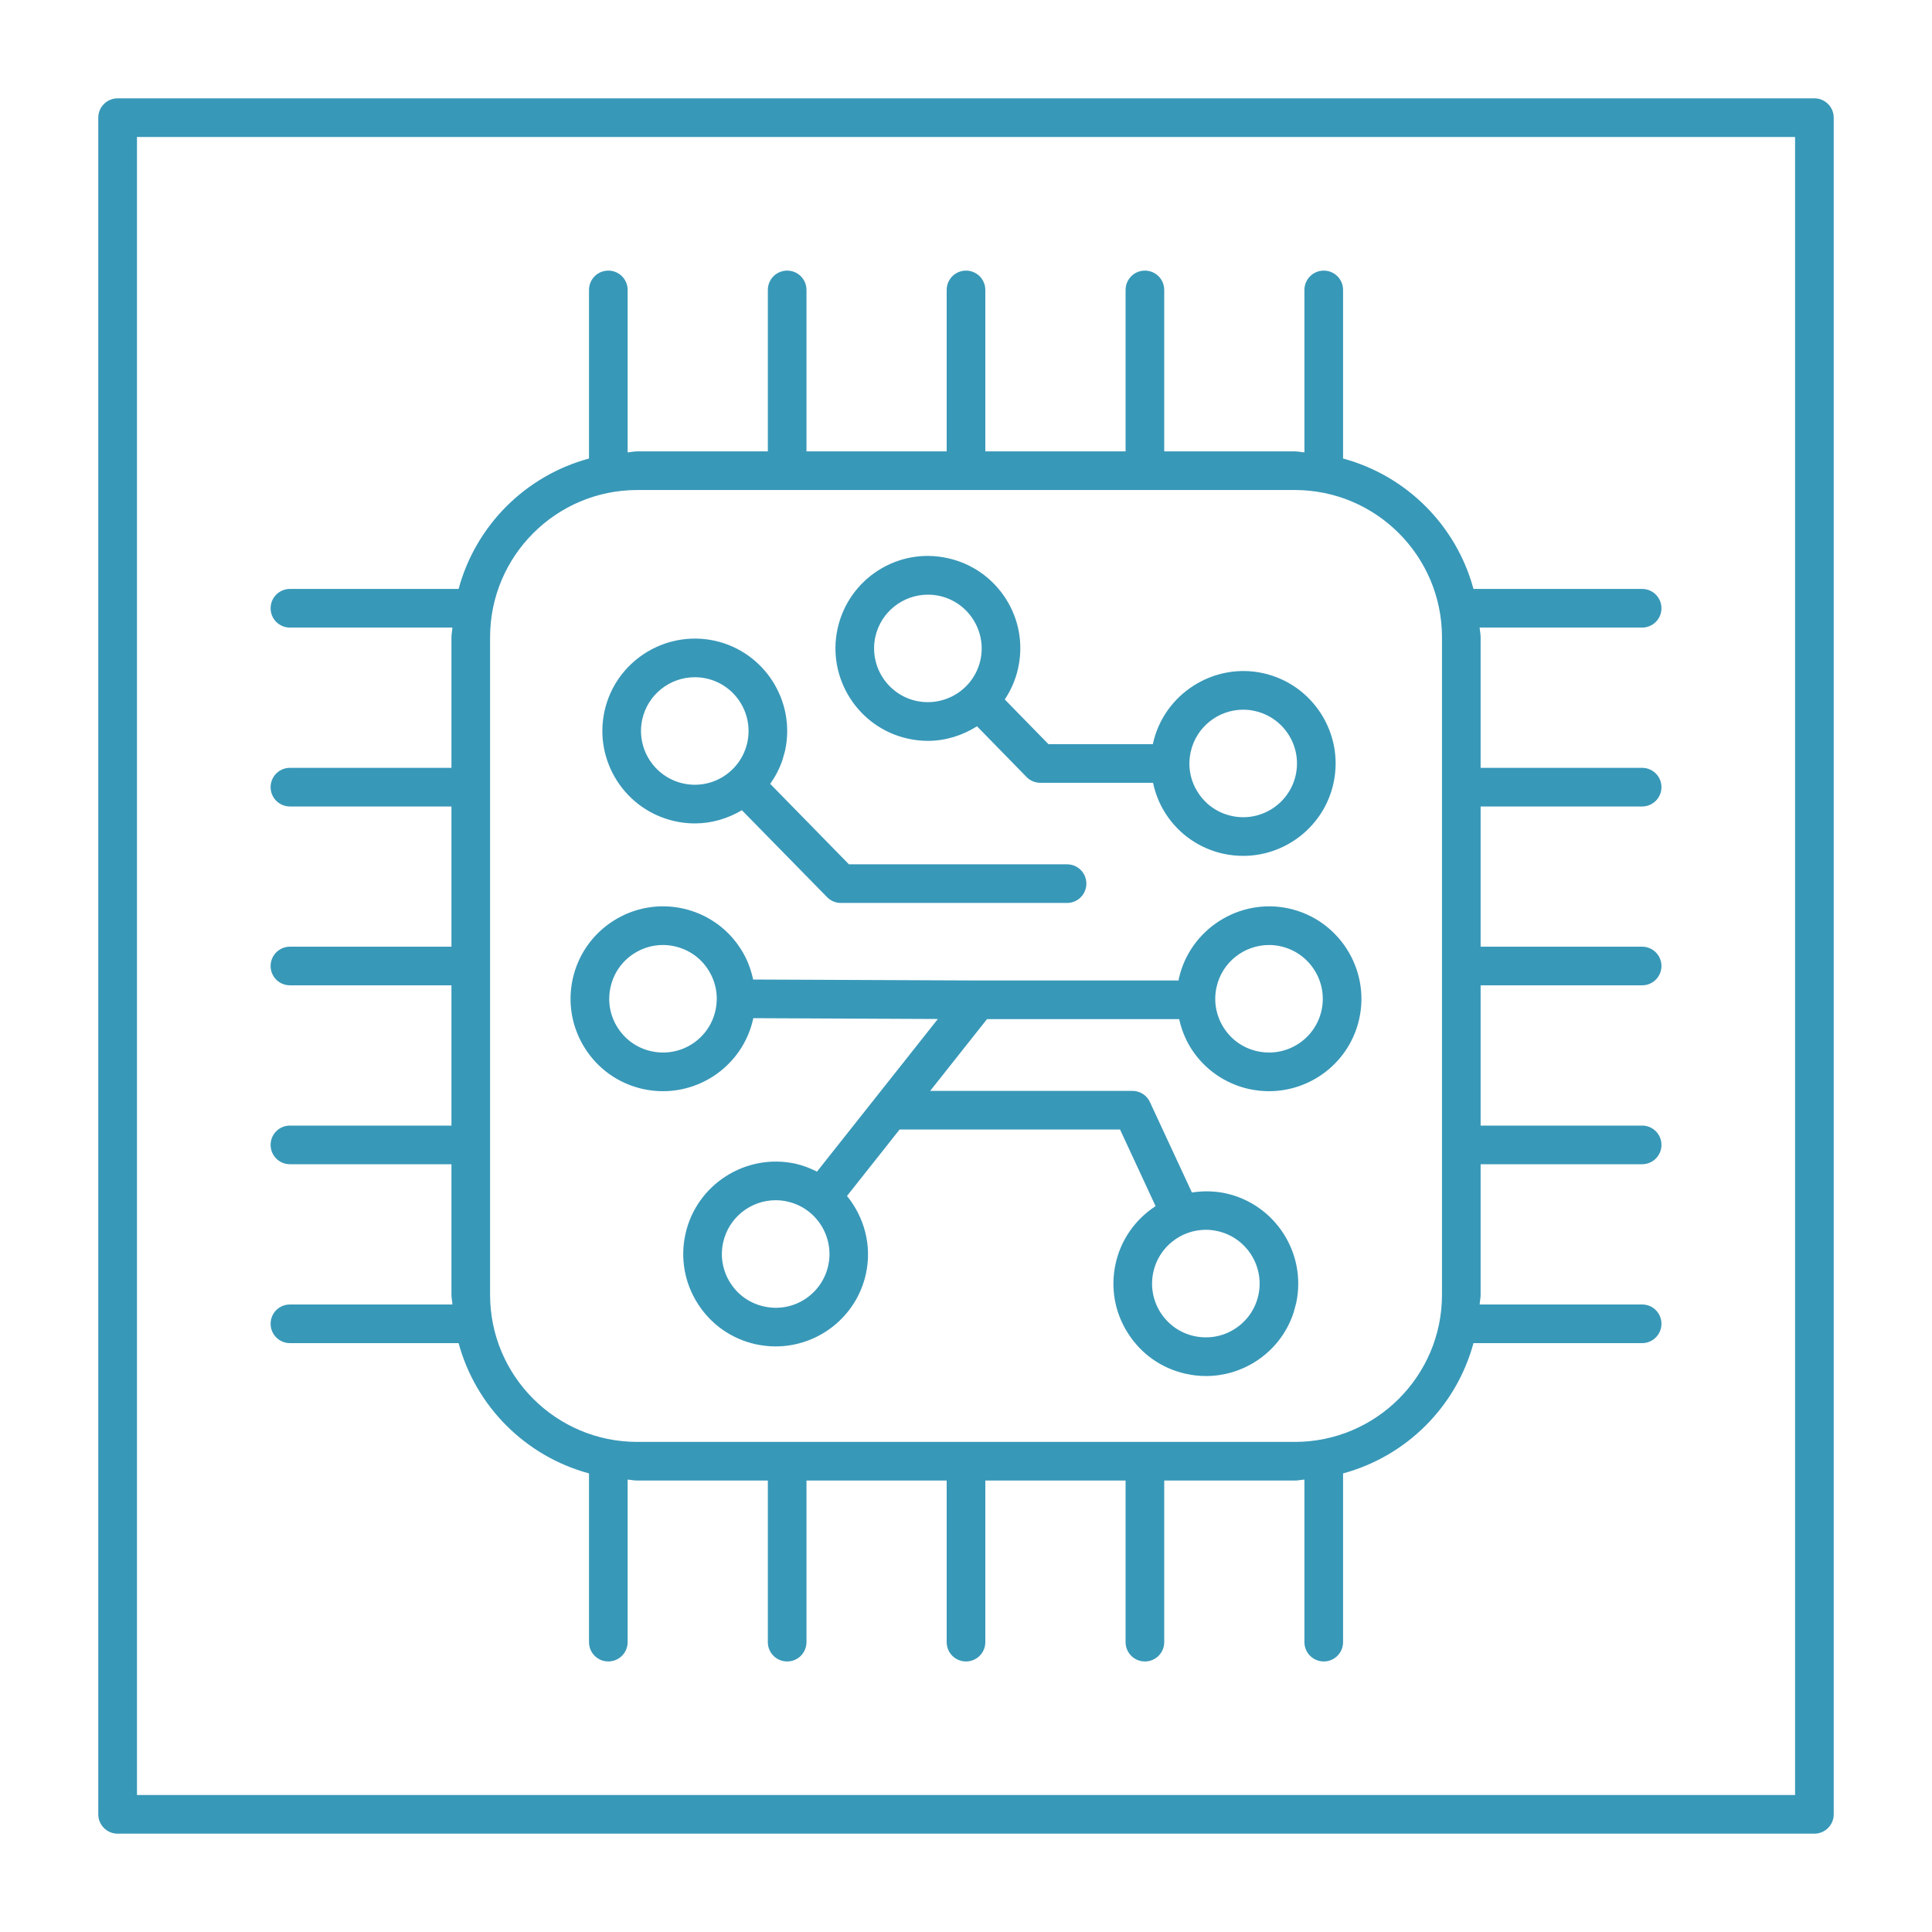 <?xml version="1.0" encoding="UTF-8"?>
<svg width="30px" height="30px" viewBox="0 0 30 30" version="1.1" xmlns="http://www.w3.org/2000/svg" xmlns:xlink="http://www.w3.org/1999/xlink">
    <title>Atoms/Icon/System/Microelectronics Teal</title>
    <g id="Atoms/Icon/System/Microelectronics-Teal" stroke="none" stroke-width="1" fill="none" fill-rule="evenodd">
        <path d="M28.174,1.527 C28.339,1.527 28.474,1.661 28.474,1.827 L28.474,1.827 L28.474,28.173 C28.474,28.339 28.339,28.473 28.174,28.473 L28.174,28.473 L1.826,28.473 C1.661,28.473 1.526,28.339 1.526,28.173 L1.526,28.173 L1.526,1.827 C1.526,1.661 1.661,1.527 1.826,1.527 L1.826,1.527 Z M27.874,2.127 L2.127,2.127 L2.127,27.873 L27.874,27.873 L27.874,2.127 Z M20.555,4.202 C20.722,4.202 20.855,4.336 20.855,4.502 L20.855,4.502 L20.855,7.12 C21.841,7.387 22.613,8.159 22.88,9.145 L22.88,9.145 L25.499,9.145 C25.665,9.145 25.799,9.279 25.799,9.445 C25.799,9.611 25.665,9.745 25.499,9.745 L25.499,9.745 L22.976,9.745 C22.979,9.796 22.991,9.844 22.991,9.895 L22.991,9.895 L22.991,11.923 L25.499,11.923 C25.665,11.923 25.799,12.057 25.799,12.223 C25.799,12.388 25.665,12.523 25.499,12.523 L25.499,12.523 L22.991,12.523 L22.991,14.7 L25.499,14.7 C25.665,14.7 25.799,14.835 25.799,15 C25.799,15.166 25.665,15.3 25.499,15.3 L25.499,15.3 L22.991,15.3 L22.991,17.478 L25.499,17.478 C25.665,17.478 25.799,17.612 25.799,17.778 C25.799,17.944 25.665,18.078 25.499,18.078 L25.499,18.078 L22.991,18.078 L22.991,20.106 C22.991,20.157 22.979,20.205 22.976,20.256 L22.976,20.256 L25.499,20.256 C25.665,20.256 25.799,20.389 25.799,20.556 C25.799,20.721 25.665,20.856 25.499,20.856 L25.499,20.856 L22.88,20.856 C22.613,21.841 21.841,22.612 20.855,22.879 L20.855,22.879 L20.855,25.499 C20.855,25.665 20.722,25.799 20.555,25.799 C20.39,25.799 20.255,25.665 20.255,25.499 L20.255,25.499 L20.255,22.975 C20.205,22.978 20.157,22.99 20.106,22.99 L20.106,22.99 L18.078,22.99 L18.078,25.499 C18.078,25.665 17.944,25.799 17.778,25.799 C17.612,25.799 17.478,25.665 17.478,25.499 L17.478,25.499 L17.478,22.99 L15.3,22.99 L15.3,25.499 C15.3,25.665 15.166,25.799 15,25.799 C14.834,25.799 14.7,25.665 14.7,25.499 L14.7,25.499 L14.7,22.99 L12.523,22.99 L12.523,25.499 C12.523,25.665 12.389,25.799 12.223,25.799 C12.057,25.799 11.923,25.665 11.923,25.499 L11.923,25.499 L11.923,22.99 L9.895,22.99 C9.844,22.99 9.796,22.978 9.746,22.975 L9.746,22.975 L9.746,25.499 C9.746,25.665 9.611,25.799 9.446,25.799 C9.28,25.799 9.146,25.665 9.146,25.499 L9.146,25.499 L9.146,22.879 C8.16,22.612 7.389,21.841 7.121,20.856 L7.121,20.856 L4.502,20.856 C4.336,20.856 4.202,20.721 4.202,20.556 C4.202,20.389 4.336,20.256 4.502,20.256 L4.502,20.256 L7.025,20.256 C7.022,20.205 7.01,20.157 7.01,20.106 L7.01,20.106 L7.01,18.078 L4.502,18.078 C4.336,18.078 4.202,17.944 4.202,17.778 C4.202,17.612 4.336,17.478 4.502,17.478 L4.502,17.478 L7.01,17.478 L7.01,15.3 L4.502,15.3 C4.336,15.3 4.202,15.166 4.202,15 C4.202,14.835 4.336,14.7 4.502,14.7 L4.502,14.7 L7.01,14.7 L7.01,12.523 L4.502,12.523 C4.336,12.523 4.202,12.388 4.202,12.223 C4.202,12.057 4.336,11.923 4.502,11.923 L4.502,11.923 L7.01,11.923 L7.01,9.895 C7.01,9.844 7.022,9.796 7.025,9.745 L7.025,9.745 L4.502,9.745 C4.336,9.745 4.202,9.611 4.202,9.445 C4.202,9.279 4.336,9.145 4.502,9.145 L4.502,9.145 L7.121,9.145 C7.388,8.159 8.16,7.387 9.146,7.12 L9.146,7.12 L9.146,4.502 C9.146,4.336 9.28,4.202 9.446,4.202 C9.611,4.202 9.746,4.336 9.746,4.502 L9.746,4.502 L9.746,7.024 C9.796,7.021 9.844,7.009 9.895,7.009 L9.895,7.009 L11.923,7.009 L11.923,4.502 C11.923,4.336 12.057,4.202 12.223,4.202 C12.389,4.202 12.523,4.336 12.523,4.502 L12.523,4.502 L12.523,7.009 L14.7,7.009 L14.7,4.502 C14.7,4.336 14.834,4.202 15,4.202 C15.166,4.202 15.3,4.336 15.3,4.502 L15.3,4.502 L15.3,7.009 L17.478,7.009 L17.478,4.502 C17.478,4.336 17.612,4.202 17.778,4.202 C17.944,4.202 18.078,4.336 18.078,4.502 L18.078,4.502 L18.078,7.009 L20.106,7.009 C20.157,7.009 20.205,7.021 20.255,7.024 L20.255,7.024 L20.255,4.502 C20.255,4.336 20.39,4.202 20.555,4.202 Z M12.222,7.609 L9.895,7.609 C8.635,7.609 7.61,8.634 7.61,9.895 L7.61,9.895 L7.61,20.106 C7.61,21.366 8.635,22.39 9.895,22.39 L9.895,22.39 L20.106,22.39 C21.366,22.39 22.391,21.366 22.391,20.106 L22.391,20.106 L22.391,9.895 C22.391,8.634 21.366,7.609 20.106,7.609 L20.106,7.609 L17.78,7.609 C17.779,7.609 17.779,7.609 17.778,7.609 L17.777,7.609 L17.776,7.609 L15.001,7.609 C15.001,7.609 15.001,7.609 15,7.609 L14.999,7.609 L14.999,7.609 L12.224,7.609 C12.224,7.609 12.223,7.609 12.223,7.609 L12.222,7.609 L12.222,7.609 Z M9.522,14.3 C9.845,14.094 10.23,14.025 10.603,14.107 C10.977,14.19 11.297,14.413 11.503,14.736 C11.598,14.883 11.659,15.044 11.695,15.21 L11.695,15.21 L15.183,15.225 L18.301,15.225 C18.303,15.217 18.302,15.209 18.304,15.201 C18.474,14.428 19.245,13.938 20.014,14.107 C20.786,14.278 21.276,15.045 21.107,15.817 L21.107,15.817 C20.96,16.487 20.365,16.944 19.706,16.944 C19.604,16.944 19.501,16.933 19.397,16.911 C19.023,16.828 18.703,16.605 18.496,16.282 C18.406,16.14 18.346,15.985 18.31,15.825 L18.31,15.825 L15.326,15.825 L14.444,16.939 L17.584,16.939 C17.701,16.939 17.808,17.007 17.856,17.113 L17.856,17.113 L18.508,18.517 C18.678,18.491 18.855,18.492 19.033,18.53 C19.805,18.7 20.295,19.467 20.126,20.239 L20.126,20.239 L20.088,20.378 C19.986,20.693 19.78,20.96 19.498,21.141 C19.264,21.29 18.998,21.367 18.727,21.367 C18.624,21.367 18.52,21.356 18.417,21.333 C18.042,21.251 17.722,21.028 17.516,20.704 C17.309,20.382 17.241,19.998 17.323,19.623 C17.407,19.24 17.639,18.927 17.944,18.729 L17.944,18.729 L17.392,17.539 L13.969,17.539 L13.152,18.571 C13.418,18.898 13.543,19.336 13.446,19.78 L13.446,19.78 C13.299,20.45 12.704,20.907 12.045,20.907 C11.943,20.907 11.841,20.896 11.737,20.874 C11.362,20.791 11.042,20.568 10.836,20.245 C10.629,19.922 10.561,19.538 10.643,19.164 C10.813,18.391 11.581,17.902 12.353,18.07 C12.472,18.097 12.582,18.141 12.686,18.193 L12.686,18.193 L14.563,15.823 L11.697,15.81 C11.697,15.813 11.697,15.815 11.696,15.817 C11.549,16.487 10.954,16.944 10.295,16.944 C10.193,16.944 10.09,16.933 9.987,16.911 C9.612,16.828 9.292,16.605 9.086,16.282 C8.88,15.959 8.811,15.575 8.893,15.201 C8.976,14.827 9.199,14.507 9.522,14.3 Z M18.724,19.096 C18.341,19.096 17.994,19.363 17.909,19.752 C17.861,19.97 17.901,20.193 18.021,20.382 C18.141,20.569 18.327,20.7 18.545,20.747 C18.763,20.794 18.987,20.755 19.174,20.635 C19.362,20.515 19.492,20.329 19.54,20.111 C19.639,19.661 19.353,19.215 18.904,19.116 C18.843,19.103 18.784,19.096 18.724,19.096 Z M12.045,18.637 C11.661,18.637 11.315,18.903 11.229,19.293 C11.181,19.51 11.221,19.734 11.341,19.922 C11.461,20.11 11.647,20.24 11.866,20.287 C12.318,20.388 12.762,20.101 12.861,19.651 C12.959,19.201 12.673,18.755 12.224,18.657 C12.164,18.643 12.104,18.637 12.045,18.637 Z M10.293,14.674 C10.136,14.674 9.981,14.719 9.845,14.806 C9.657,14.926 9.528,15.112 9.48,15.33 C9.432,15.547 9.471,15.771 9.592,15.959 C9.712,16.147 9.898,16.277 10.116,16.324 C10.568,16.423 11.012,16.138 11.11,15.688 C11.158,15.471 11.118,15.247 10.998,15.06 C10.878,14.871 10.692,14.742 10.474,14.694 C10.414,14.68 10.353,14.674 10.293,14.674 Z M19.705,14.674 C19.322,14.674 18.975,14.94 18.89,15.33 C18.842,15.547 18.882,15.771 19.002,15.959 C19.122,16.147 19.308,16.277 19.526,16.324 C19.978,16.423 20.422,16.138 20.521,15.688 C20.619,15.239 20.334,14.793 19.885,14.694 C19.824,14.68 19.765,14.674 19.705,14.674 Z M9.387,11.042 C9.557,10.27 10.325,9.781 11.097,9.949 C11.869,10.119 12.36,10.886 12.19,11.659 L12.19,11.659 L12.151,11.798 C12.105,11.935 12.039,12.059 11.96,12.172 L11.96,12.172 L13.182,13.421 L16.569,13.421 C16.735,13.421 16.869,13.555 16.869,13.721 C16.869,13.886 16.735,14.021 16.569,14.021 L16.569,14.021 L13.056,14.021 C12.975,14.021 12.899,13.988 12.842,13.93 L12.842,13.93 L11.52,12.581 C11.303,12.71 11.052,12.786 10.789,12.786 C10.687,12.786 10.584,12.775 10.481,12.752 C9.708,12.582 9.217,11.815 9.387,11.042 Z M13.006,9.761 C13.176,8.988 13.94,8.494 14.716,8.667 C15.09,8.749 15.41,8.973 15.617,9.295 C15.824,9.618 15.892,10.002 15.809,10.377 C15.77,10.555 15.698,10.717 15.602,10.861 L15.602,10.861 L16.28,11.555 L17.902,11.555 C17.903,11.552 17.903,11.55 17.903,11.547 C18.073,10.774 18.846,10.284 19.613,10.453 C20.385,10.623 20.876,11.39 20.706,12.163 L20.706,12.163 C20.559,12.832 19.963,13.29 19.305,13.29 C19.203,13.29 19.1,13.279 18.996,13.257 C18.622,13.174 18.302,12.951 18.096,12.628 C18.002,12.481 17.94,12.321 17.904,12.155 L17.904,12.155 L16.154,12.155 C16.073,12.155 15.996,12.123 15.939,12.064 L15.939,12.064 L15.171,11.278 C14.945,11.42 14.683,11.504 14.408,11.504 C14.306,11.504 14.203,11.493 14.1,11.47 C13.328,11.301 12.837,10.533 13.006,9.761 Z M19.305,11.02 C18.921,11.02 18.575,11.286 18.489,11.676 C18.441,11.893 18.48,12.117 18.601,12.304 C18.721,12.493 18.907,12.622 19.125,12.67 C19.575,12.769 20.021,12.484 20.12,12.034 C20.219,11.584 19.933,11.139 19.484,11.04 C19.424,11.026 19.364,11.02 19.305,11.02 Z M10.788,10.516 C10.405,10.516 10.059,10.782 9.973,11.171 C9.874,11.621 10.16,12.067 10.61,12.166 C11.061,12.265 11.505,11.98 11.604,11.53 C11.703,11.08 11.417,10.634 10.968,10.535 C10.908,10.522 10.848,10.516 10.788,10.516 Z M14.408,9.234 C14.025,9.234 13.678,9.5 13.592,9.889 C13.494,10.339 13.779,10.785 14.229,10.884 C14.679,10.981 15.125,10.698 15.224,10.248 C15.272,10.03 15.231,9.807 15.111,9.619 C14.991,9.431 14.805,9.301 14.587,9.253 C14.527,9.24 14.467,9.234 14.408,9.234 Z" id="icon-microelectronics" fill="#3898B8"></path>
    </g>
</svg>